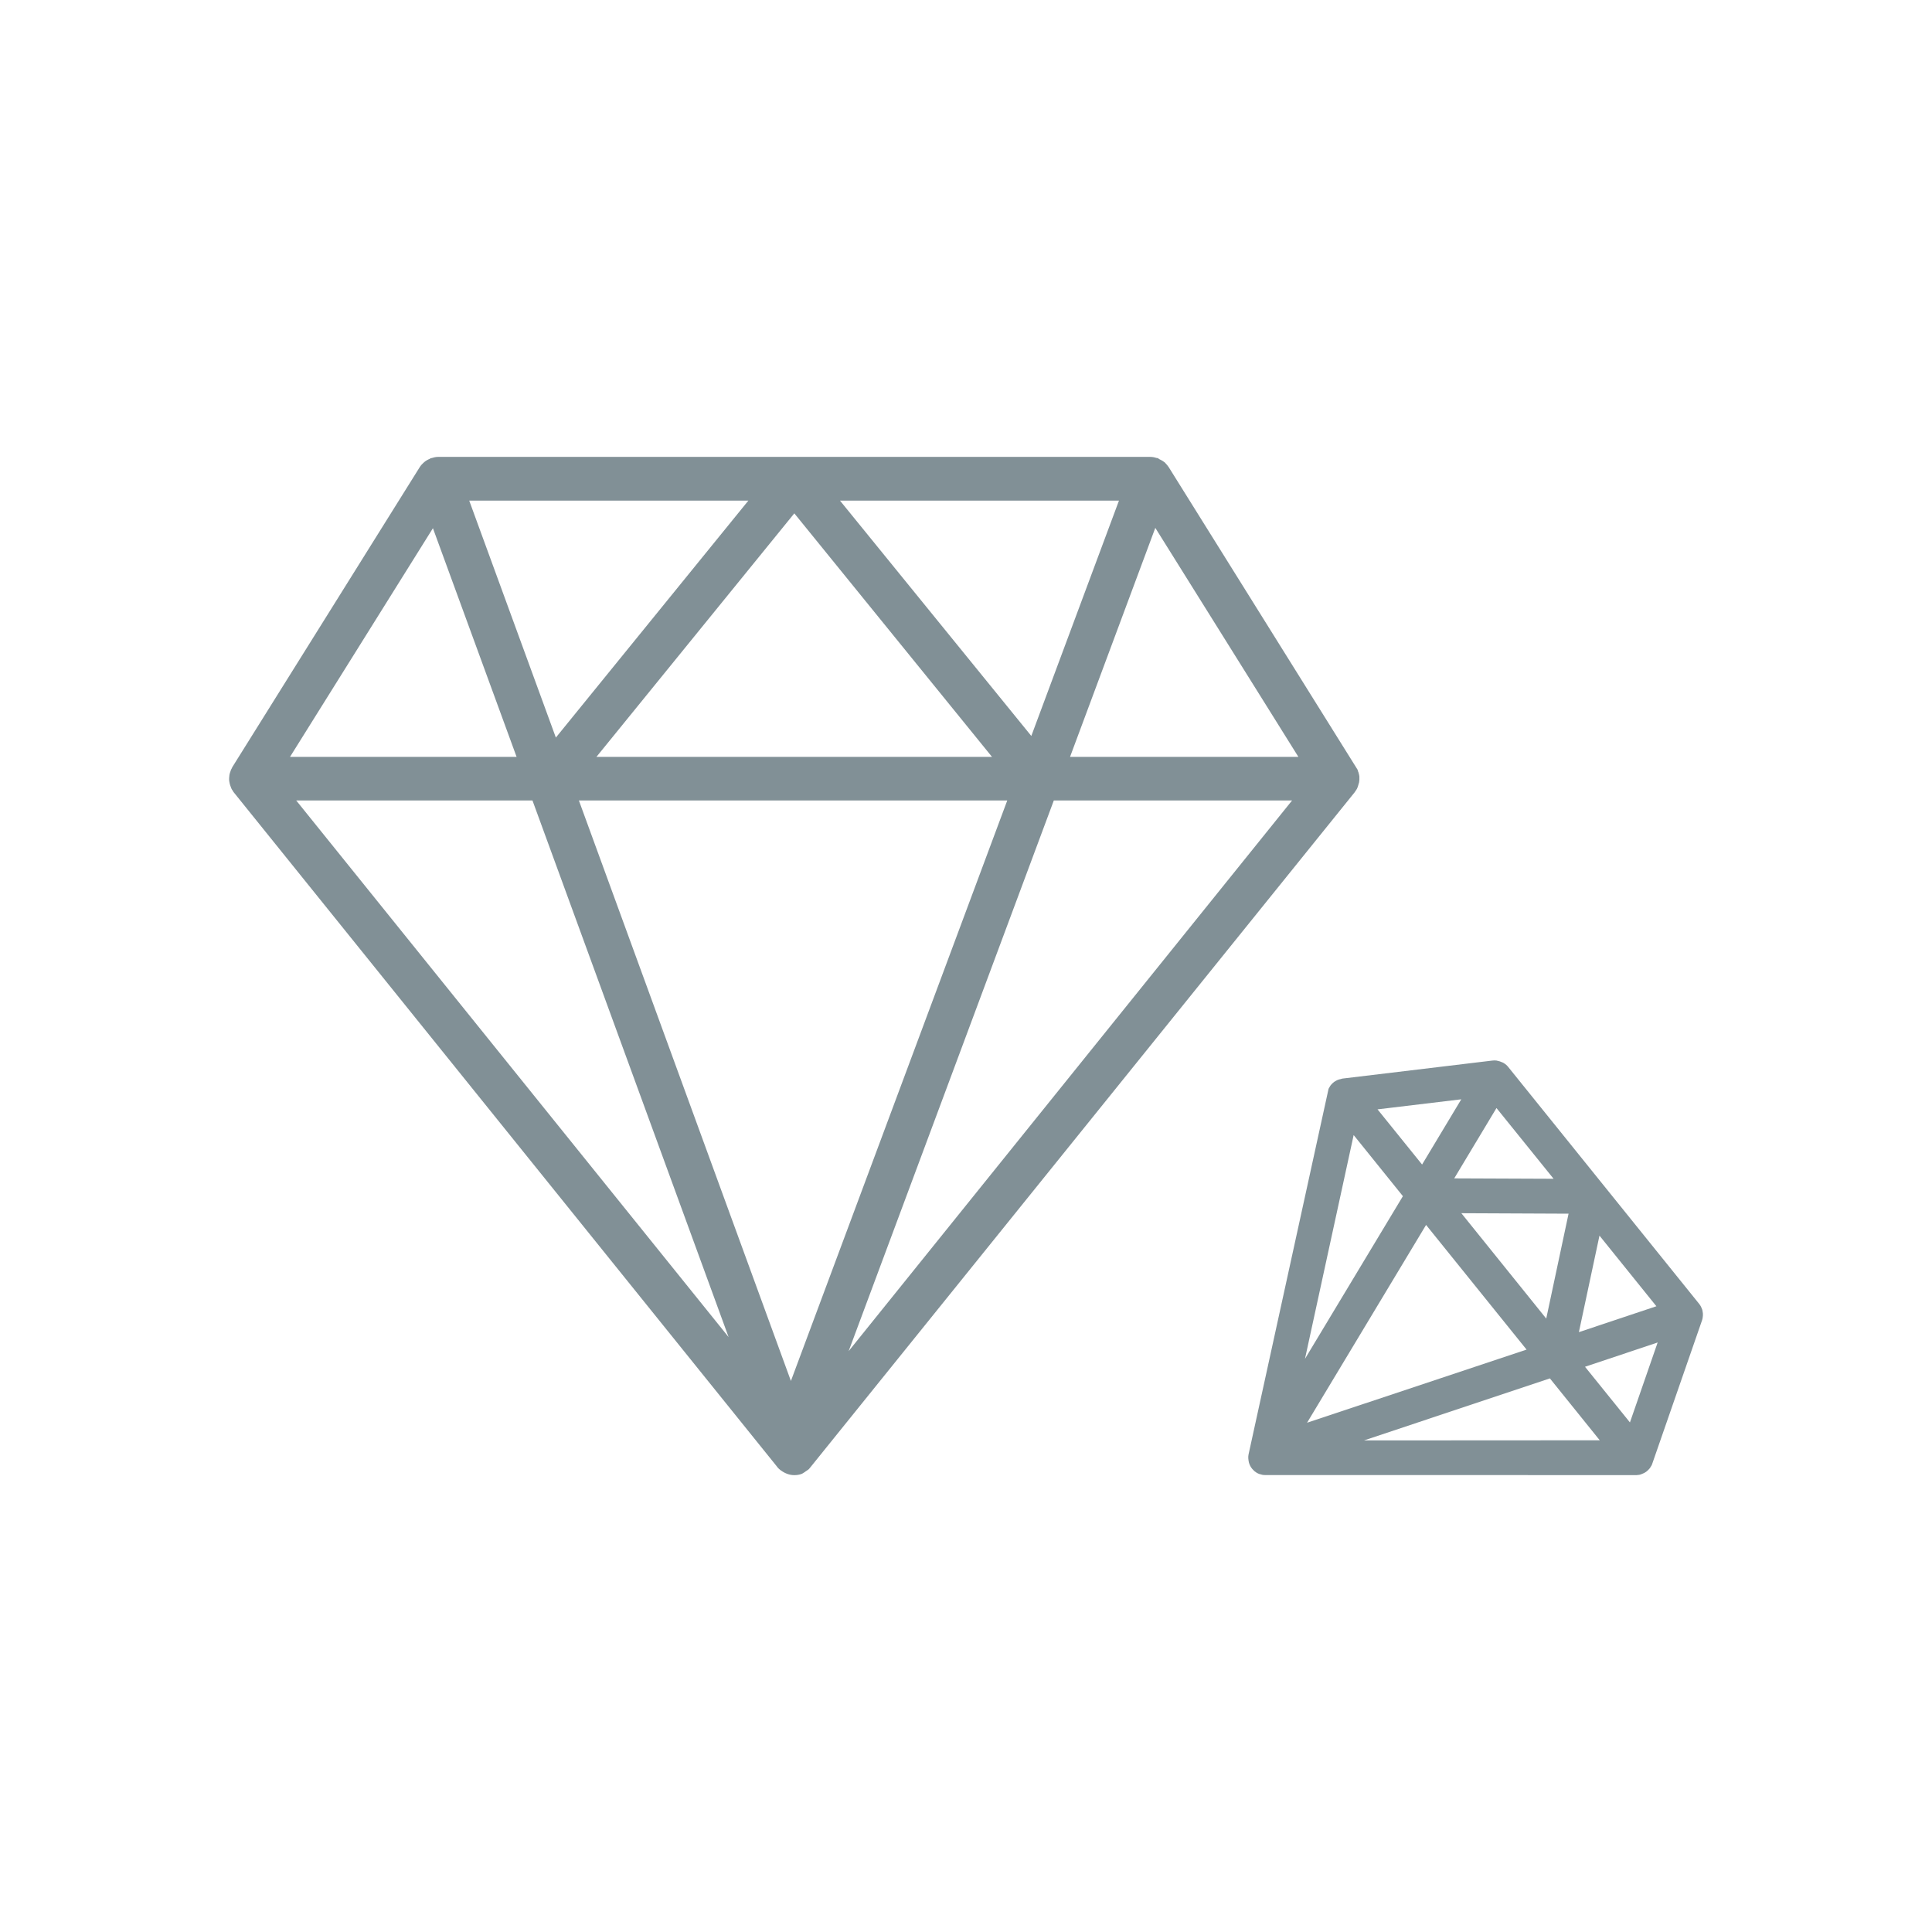 <?xml version="1.0" encoding="utf-8"?>
<!-- Generator: Adobe Illustrator 15.1.0, SVG Export Plug-In . SVG Version: 6.00 Build 0)  -->
<!DOCTYPE svg PUBLIC "-//W3C//DTD SVG 1.1//EN" "http://www.w3.org/Graphics/SVG/1.1/DTD/svg11.dtd">
<svg version="1.1" id="Layer_1" xmlns="http://www.w3.org/2000/svg" xmlns:xlink="http://www.w3.org/1999/xlink" x="0px" y="0px"
	 width="56.689px" height="56.689px" viewBox="0 0 56.689 56.689" enable-background="new 0 0 56.689 56.689" xml:space="preserve">
<g>
	<path fill="#819096" d="M39.887,22.785c-0.004-0.028-0.008-0.058-0.014-0.074c-0.006-0.032-0.017-0.063-0.029-0.087
		c-0.002-0.019-0.008-0.039-0.016-0.05c-0.009-0.015-0.015-0.024-0.019-0.03l-5.514-8.833c-0.023-0.035-0.049-0.067-0.08-0.101
		l-0.049-0.051h-0.004c-0.047-0.038-0.101-0.065-0.154-0.091c-0.004-0.004-0.01-0.009-0.016-0.013l-0.017-0.014H33.95
		c-0.056-0.018-0.125-0.035-0.199-0.035H12.856c-0.072,0-0.137,0.018-0.181,0.032l-0.038,0.008
		c-0.021,0.008-0.029,0.018-0.023,0.016c-0.063,0.024-0.117,0.057-0.162,0.094l-0.031,0.027c-0.036,0.034-0.074,0.074-0.107,0.127
		l-5.495,8.795c-0.008,0.012-0.013,0.021-0.01,0.021c0,0,0,0,0.002-0.001l-0.023,0.043c-0.011,0.017-0.014,0.029-0.019,0.047
		c-0.012,0.028-0.021,0.061-0.03,0.091c-0.006,0.024-0.009,0.051-0.011,0.076c-0.005,0.028-0.005,0.063-0.005,0.094l0.002,0.034
		c0.003,0.019,0.005,0.037,0.007,0.039c0.004,0.038,0.016,0.07,0.023,0.096c0.007,0.023,0.017,0.052,0.033,0.089l0.017,0.033
		c0.009,0.015,0.021,0.027,0.023,0.032c0.007,0.012,0.015,0.031,0.032,0.051l15.926,19.768l0.028,0.037
		c0.057,0.068,0.125,0.113,0.201,0.154c0.014,0.008,0.023,0.012,0.044,0.021c0.077,0.035,0.161,0.054,0.247,0.054
		c0.078,0,0.151-0.013,0.206-0.033c0.024-0.006,0.042-0.021,0.042-0.021c0.038-0.02,0.068-0.043,0.084-0.055
		c0.049-0.029,0.096-0.063,0.12-0.096l15.99-19.831l0.063-0.095c0.008-0.014,0.013-0.025,0.013-0.027
		c0.008-0.018,0.016-0.035,0.02-0.051l0.035-0.122c0.004-0.023,0.008-0.053,0.008-0.071c0.002-0.022,0.002-0.044,0-0.066V22.785z
		 M38.098,22.209h-6.701l2.502-6.72L38.098,22.209z M29.555,23.488L23.207,40.52l-6.221-17.032H29.555z M24.647,14.689h8.186
		l-2.572,6.906L24.647,14.689z M37.912,23.488L24.901,39.645l6.02-16.157H37.912z M17.5,22.209l5.807-7.146l5.801,7.146H17.5z
		 M13.768,14.689h8.191l-5.649,6.953L13.768,14.689z M15.624,23.488l5.755,15.745L8.692,23.488H15.624z M15.158,22.209H8.509
		l4.194-6.71L15.158,22.209z"/>
	<path fill="#819096" d="M49.959,38.49c-0.002-0.037-0.015-0.078-0.029-0.105c-0.012-0.031-0.033-0.076-0.07-0.123l-5.606-6.955
		c-0.033-0.043-0.074-0.078-0.129-0.113c-0.015-0.01-0.031-0.018-0.045-0.022c-0.043-0.021-0.091-0.037-0.168-0.053
		c-0.021-0.002-0.039-0.004-0.062-0.004c-0.006,0-0.047,0.004-0.059,0.004l-4.41,0.53c-0.016,0.004-0.027,0.007-0.033,0.011
		c-0.016,0.002-0.033,0.006-0.059,0.014c-0.021,0.008-0.049,0.018-0.056,0.021c-0.006,0.004-0.045,0.023-0.045,0.025
		c-0.026,0.014-0.053,0.031-0.071,0.049c-0.007,0.006-0.033,0.029-0.05,0.049c-0.021,0.023-0.034,0.041-0.041,0.054
		c-0.014,0.02-0.026,0.043-0.043,0.075l-2.348,10.729c-0.016,0.078-0.008,0.146,0.01,0.236c0.019,0.067,0.049,0.131,0.099,0.19
		c0.039,0.045,0.082,0.084,0.1,0.09c0.012,0.013,0.027,0.021,0.066,0.041c0.028,0.015,0.053,0.021,0.071,0.025
		c0.033,0.012,0.078,0.023,0.131,0.023l10.91,0.002l0.08-0.009c0.021-0.004,0.031-0.008,0.058-0.018l0.069-0.029
		c0.017-0.006,0.029-0.014,0.07-0.041c0,0,0.041-0.028,0.068-0.059c0.008-0.008,0.016-0.019,0.024-0.027l0.019-0.02
		c0.01-0.017,0.021-0.031,0.026-0.043c0.021-0.025,0.035-0.058,0.043-0.084l1.465-4.22c0.009-0.026,0.015-0.059,0.017-0.082
		c0.004-0.018,0.006-0.063,0.006-0.067C49.969,38.551,49.965,38.514,49.959,38.49z M48.639,39.391l-0.813,2.346l-1.318-1.633
		L48.639,39.391z M46.328,39.088l0.604-2.832l1.67,2.072L46.328,39.088z M40.42,32.551l2.457-0.295l-1.15,1.914L40.42,32.551z
		 M44.793,39.6l-6.441,2.146l3.492-5.804L44.793,39.6z M42.879,35.598l3.146,0.014l-0.655,3.078L42.879,35.598z M45.477,40.445
		l1.463,1.816l-6.918,0.004L45.477,40.445z M42.67,34.576l1.24-2.064l1.676,2.076L42.67,34.576z M41.164,35.098l-2.873,4.773
		l1.428-6.566L41.164,35.098z M36.938,43.135L36.938,43.135L36.938,43.135L36.938,43.135z"/>
</g>
</svg>
